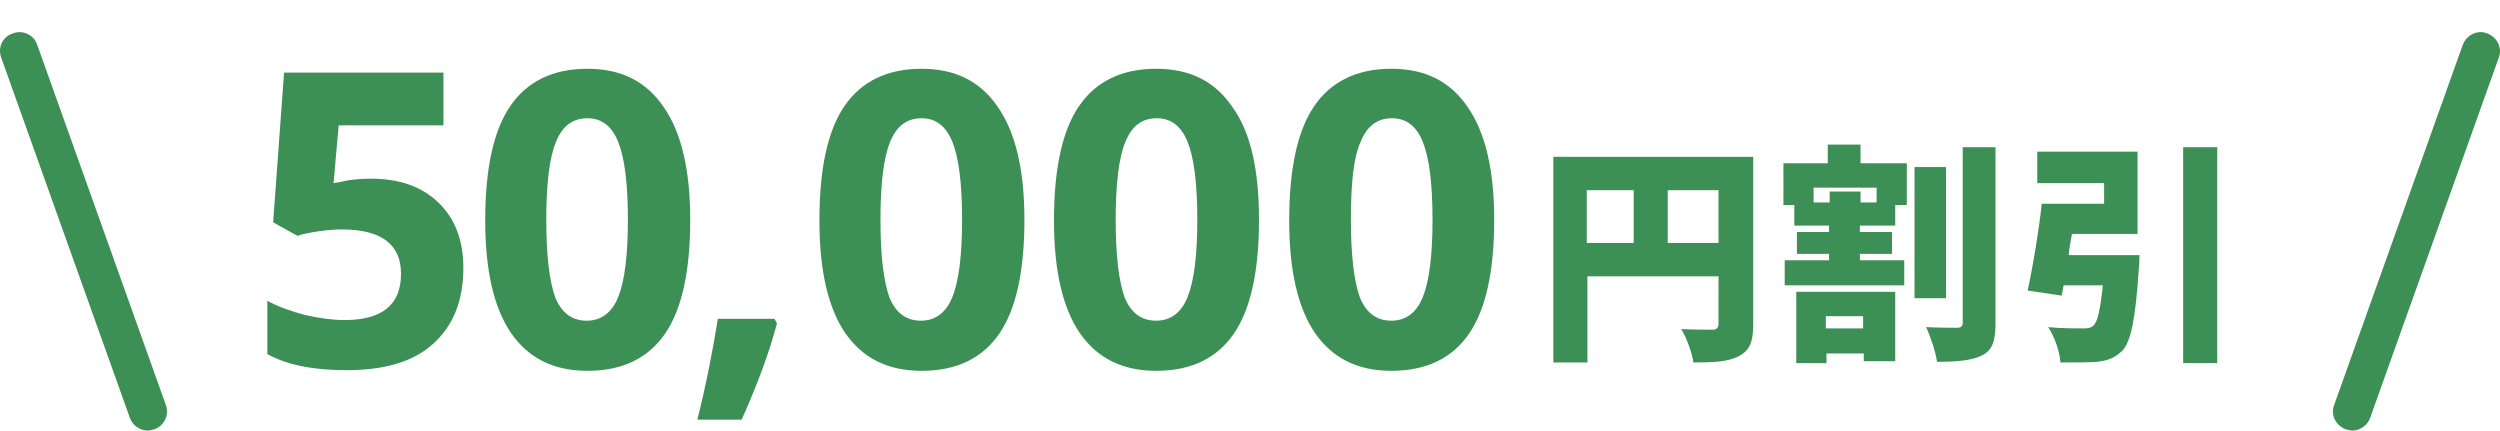 <?xml version="1.0" encoding="utf-8"?>
<!-- Generator: Adobe Illustrator 27.9.0, SVG Export Plug-In . SVG Version: 6.00 Build 0)  -->
<svg version="1.1" id="レイヤー_1" xmlns="http://www.w3.org/2000/svg" xmlns:xlink="http://www.w3.org/1999/xlink" x="0px"
	 y="0px" viewBox="0 0 389 67" style="enable-background:new 0 0 389 67;" xml:space="preserve">
<style type="text/css">
	.st0{fill:#3C9055;}
</style>
<g>
	<path class="st0" d="M259.5,37.8v-8.2h7.9v8.2H259.5z M246.9,29.6h7.3v8.2h-7.3V29.6z M272.7,24.4h-31v32h5.3V43h20.4v7.4
		c0,0.6-0.3,0.9-0.9,0.9c-0.7,0-3.1,0-4.9-0.1c0.8,1.3,1.7,3.7,1.9,5.2c3.2,0,5.4-0.1,7.1-1s2.2-2.3,2.2-4.9V24.4H272.7z
		 M289.9,49.2v1.9h-5.8v-1.9H289.9z M279.5,56.5h4.7V55h5.8v1.2h4.9V45.4h-15.4V56.5z M291.9,31.5h-2.4v-1.7h-4.8v1.7h-2.5v-2.3h9.8
		v2.3H291.9z M289.5,22.5h-5.1v2.9h-6.9v6.5h1.7v3.2h5.4v1h-5v3.4h5v1h-6.9v3.9h18.6v-3.9h-6.9v-1h5v-3.4h-5v-1h5.5v-3.2h1.8v-6.5
		h-7.2V22.5z M302.8,26h-4.9v20.4h4.9V26z M305.4,22.9v27.3c0,0.6-0.3,0.8-0.9,0.8c-0.7,0-2.8,0-4.8-0.1c0.7,1.5,1.5,3.9,1.7,5.4
		c3.1,0,5.4-0.2,7-1s2.1-2.2,2.1-5V22.9H305.4z M321.9,39.5c0.1-1,0.3-2,0.5-3.1h10.2V23.6H317v4.9h10.4v3.2h-9.7
		c-0.5,4.5-1.4,9.9-2.2,13.5l5.3,0.8l0.3-1.6h6.1c-0.4,3.8-0.8,5.7-1.5,6.3c-0.5,0.4-1,0.4-1.7,0.4c-1,0-3.3,0-5.3-0.2
		c1,1.5,1.8,3.8,1.9,5.5c2.2,0,4.4,0,5.7-0.1c1.7-0.2,2.8-0.6,4-1.8c1.3-1.5,2-5,2.5-12.7c0.1-0.7,0.1-2.1,0.1-2.1h-11V39.5z
		 M339.7,22.9v33.6h5.3V22.9H339.7z"/>
	<path class="st0" d="M57.7,27.8c4.4,0,7.9,1.2,10.5,3.7s3.9,5.9,3.9,10.2c0,5.1-1.6,9-4.7,11.8s-7.6,4.1-13.5,4.1
		c-5.1,0-9.2-0.8-12.3-2.5v-8.3c1.6,0.9,3.6,1.6,5.8,2.2c2.2,0.5,4.3,0.8,6.2,0.8c5.9,0,8.8-2.4,8.8-7.2c0-4.6-3.1-6.9-9.2-6.9
		c-1.1,0-2.3,0.1-3.7,0.3c-1.3,0.2-2.4,0.4-3.2,0.7l-3.8-2.1l1.7-23.3H69v8.2H52.7l-0.8,9l1.1-0.2C54.2,28,55.8,27.8,57.7,27.8z
		 M120.9,50.3c-1.1,4.2-2.9,9.2-5.5,15h-6.9c1.4-5.5,2.4-10.8,3.2-15.7h8.8L120.9,50.3z M159.4,34.2c0,8-1.3,13.9-3.9,17.7
		c-2.6,3.8-6.6,5.8-12.1,5.8c-5.3,0-9.2-2-11.9-5.9c-2.7-4-4-9.8-4-17.5c0-8.1,1.3-14,3.9-17.8c2.6-3.8,6.6-5.8,12-5.8
		c5.3,0,9.2,2,11.9,6C158,20.6,159.4,26.4,159.4,34.2z M137,34.2c0,5.6,0.5,9.6,1.4,12.1c1,2.4,2.6,3.6,4.9,3.6
		c2.2,0,3.9-1.2,4.9-3.7s1.5-6.5,1.5-12c0-5.6-0.5-9.6-1.5-12.1s-2.6-3.7-4.8-3.7c-2.3,0-3.9,1.2-4.9,3.7
		C137.5,24.5,137,28.6,137,34.2z M107.4,34.2c0,8-1.3,13.9-3.9,17.7c-2.6,3.8-6.6,5.8-12.1,5.8c-5.3,0-9.2-2-11.9-5.9
		c-2.7-4-4-9.8-4-17.5c0-8.1,1.3-14,3.9-17.8s6.6-5.8,12-5.8c5.3,0,9.2,2,11.9,6C106,20.6,107.4,26.4,107.4,34.2z M85,34.2
		c0,5.6,0.5,9.6,1.4,12.1c1,2.4,2.6,3.6,4.9,3.6c2.2,0,3.9-1.2,4.9-3.7s1.5-6.5,1.5-12c0-5.6-0.5-9.6-1.5-12.1s-2.6-3.7-4.8-3.7
		c-2.3,0-3.9,1.2-4.9,3.7C85.5,24.5,85,28.6,85,34.2z M195.9,34.2c0,8-1.3,13.9-3.9,17.7c-2.6,3.8-6.6,5.8-12.1,5.8
		c-5.3,0-9.2-2-11.9-5.9c-2.7-4-4-9.8-4-17.5c0-8.1,1.3-14,3.9-17.8c2.6-3.8,6.6-5.8,12-5.8c5.3,0,9.2,2,11.9,6
		C194.6,20.6,195.9,26.4,195.9,34.2z M173.6,34.2c0,5.6,0.5,9.6,1.4,12.1c1,2.4,2.6,3.6,4.9,3.6c2.2,0,3.9-1.2,4.9-3.7
		s1.5-6.5,1.5-12c0-5.6-0.5-9.6-1.5-12.1s-2.6-3.7-4.8-3.7c-2.3,0-3.9,1.2-4.9,3.7C174.1,24.5,173.6,28.6,173.6,34.2z M232.5,34.2
		c0,8-1.3,13.9-3.9,17.7c-2.6,3.8-6.6,5.8-12.1,5.8c-5.3,0-9.2-2-11.9-5.9c-2.7-4-4-9.8-4-17.5c0-8.1,1.3-14,3.9-17.8
		c2.6-3.8,6.6-5.8,12-5.8c5.3,0,9.2,2,11.9,6C231.1,20.6,232.5,26.4,232.5,34.2z M210.2,34.2c0,5.6,0.5,9.6,1.4,12.1
		c1,2.4,2.6,3.6,4.9,3.6c2.2,0,3.9-1.2,4.9-3.7s1.5-6.5,1.5-12c0-5.6-0.5-9.6-1.5-12.1s-2.6-3.7-4.8-3.7c-2.3,0-3.9,1.2-4.9,3.7
		C210.6,24.5,210.2,28.6,210.2,34.2z"/>
	<path class="st0" d="M23,67c-1.2,0-2.4-0.8-2.8-2L0.2,9C-0.4,7.4,0.4,5.7,2,5.2C3.5,4.6,5.3,5.4,5.8,7l20,56
		c0.6,1.6-0.3,3.3-1.8,3.8C23.7,66.9,23.3,67,23,67z"/>
	<path class="st0" d="M366,67c-0.3,0-0.7-0.1-1-0.2c-1.6-0.6-2.4-2.3-1.8-3.8l20-56c0.6-1.6,2.3-2.4,3.8-1.8
		c1.6,0.6,2.4,2.3,1.8,3.8l-20,56C368.4,66.2,367.2,67,366,67z"/>
</g>
</svg>
